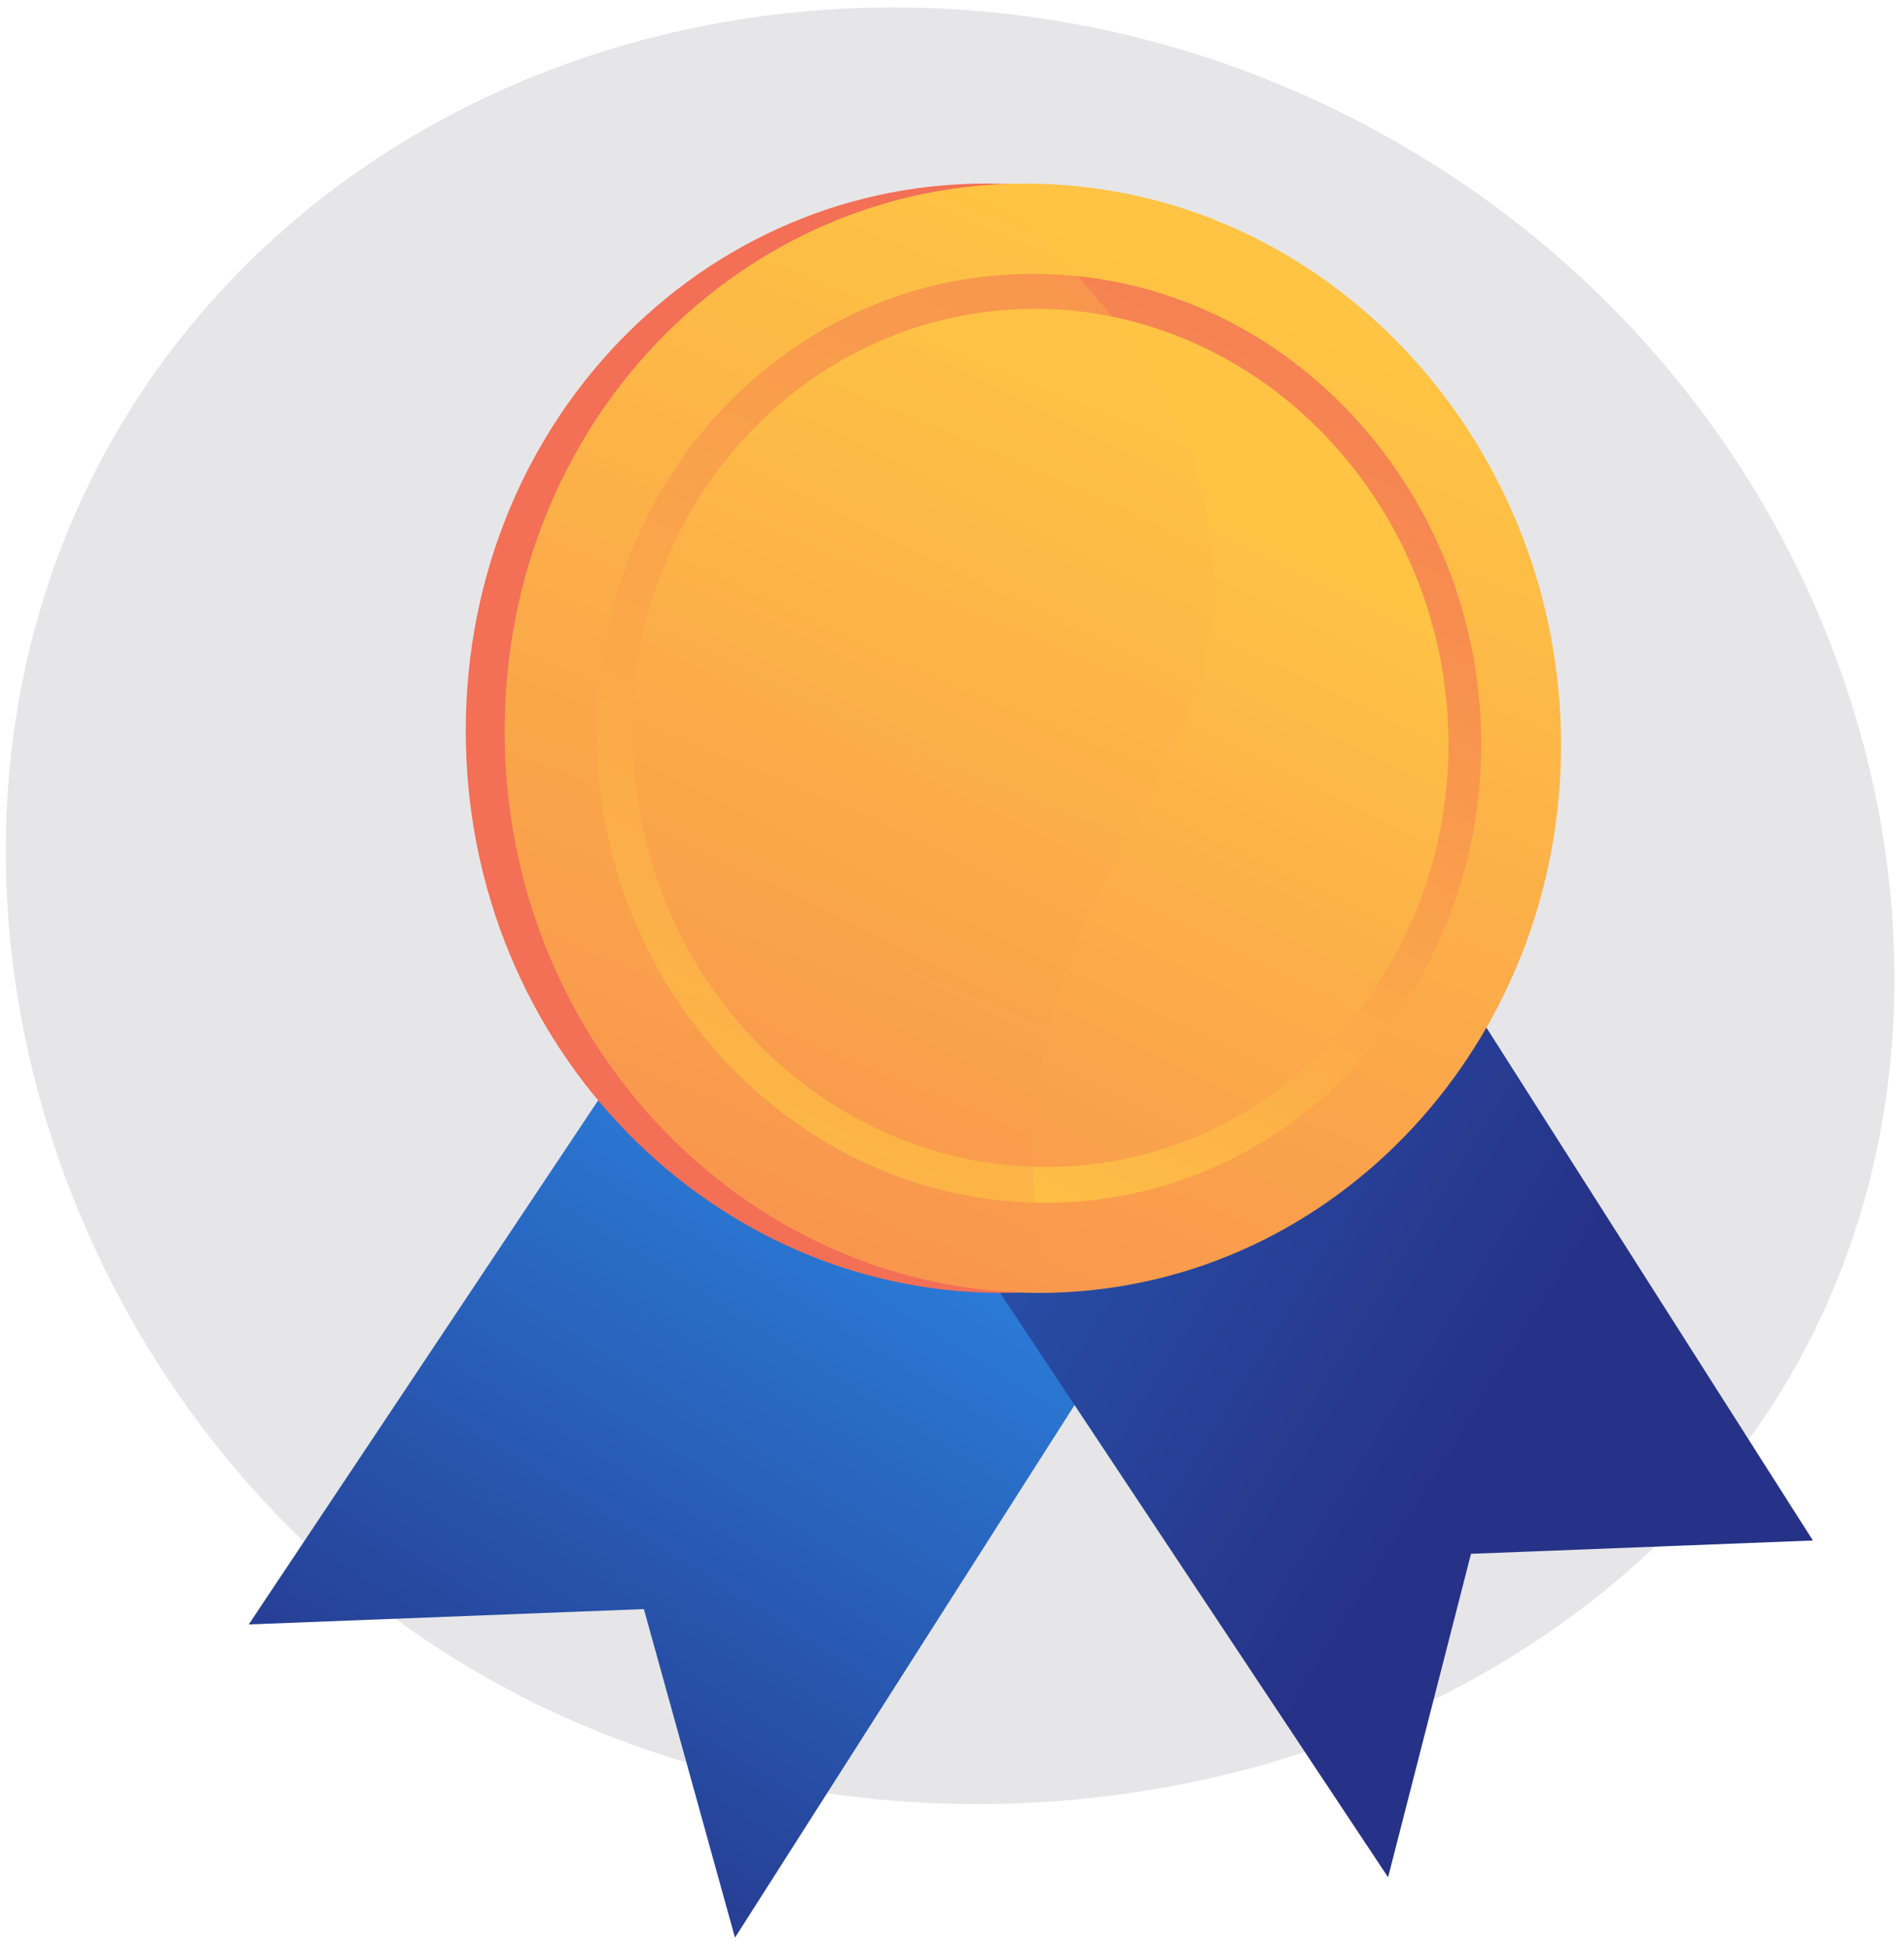 <svg width="186" height="190" viewBox="0 0 186 190" fill="none" xmlns="http://www.w3.org/2000/svg">
<path d="M136.8 14.1C95.2 -10 42.7 -0.6 16.3 34.8C-12.5 73.5 0.3 129.3 37.9 157.6C84.7 192.7 157.8 176 178.9 126.4C195 88.9 179.1 38.6 136.8 14.1Z" fill="#E6E6E8"/>
<path d="M71.8 189.3L62.9 157.2L24.3 158.7L76.3 80.7L120.7 112.6L71.8 189.3Z" fill="url(#paint0_linear_13_566)"/>
<path d="M135.6 183.4L143.7 151.8L177.1 150.5L131.4 78.7L87.2 110.5L135.6 183.4Z" fill="url(#paint1_linear_13_566)"/>
<path d="M148.7 72.8C148.7 101.7 126.8 125.6 98.9 126.3C69.9 126.9 45.5 102.4 45.5 71.4C45.5 40.4 69.9 16.5 98.9 18C126.8 19.4 148.7 43.9 148.7 72.8Z" fill="#F36F56"/>
<path d="M152.5 72.8C152.5 101.7 130.6 125.6 102.7 126.3C73.7 126.9 49.3 102.4 49.3 71.4C49.3 40.4 73.7 16.5 102.7 18C130.7 19.4 152.5 43.9 152.5 72.8Z" fill="url(#paint2_linear_13_566)"/>
<path d="M144.7 72.7C144.7 97 126.2 117.1 102.8 117.5C78.6 117.9 58.3 97.3 58.3 71.5C58.3 45.7 78.5 25.7 102.8 26.8C126.2 27.8 144.7 48.4 144.7 72.7Z" fill="url(#paint3_linear_13_566)"/>
<path d="M141.5 72.7C141.5 95.2 124.4 113.7 102.7 114C80.4 114.3 61.8 95.3 61.8 71.5C61.8 47.7 80.4 29.3 102.7 30.2C124.4 31.2 141.5 50.2 141.5 72.7Z" fill="url(#paint4_linear_13_566)"/>
<path opacity="0.3" d="M101.2 108C103.5 84.2 120 74.4 118.5 54.4C117.8 45 113.1 32.6 96.1 18.1C70.1 20.3 49.3 42.8 49.3 71.4C49.3 102.3 73.5 126.8 102.4 126.3C101.1 120.5 100.5 114.4 101.2 108Z" fill="url(#paint5_linear_13_566)"/>
<defs>
<linearGradient id="paint0_linear_13_566" x1="91.824" y1="104.752" x2="41.178" y2="185.733" gradientUnits="userSpaceOnUse">
<stop offset="0.004" stop-color="#2B88E5"/>
<stop offset="1" stop-color="#263287"/>
</linearGradient>
<linearGradient id="paint1_linear_13_566" x1="19.905" y1="60.334" x2="144.899" y2="138.147" gradientUnits="userSpaceOnUse">
<stop offset="0.004" stop-color="#2B88E5"/>
<stop offset="1" stop-color="#263287"/>
</linearGradient>
<linearGradient id="paint2_linear_13_566" x1="119.038" y1="28.1" x2="46.722" y2="203.505" gradientUnits="userSpaceOnUse">
<stop stop-color="#FFC444"/>
<stop offset="0.996" stop-color="#F36F56"/>
</linearGradient>
<linearGradient id="paint3_linear_13_566" x1="80.616" y1="116.492" x2="131.273" y2="8.525" gradientUnits="userSpaceOnUse">
<stop stop-color="#FFC444"/>
<stop offset="0.996" stop-color="#F36F56"/>
</linearGradient>
<linearGradient id="paint4_linear_13_566" x1="114.756" y1="45.359" x2="47.782" y2="181.861" gradientUnits="userSpaceOnUse">
<stop stop-color="#FFC444"/>
<stop offset="0.996" stop-color="#F36F56"/>
</linearGradient>
<linearGradient id="paint5_linear_13_566" x1="105.675" y1="20.84" x2="32.203" y2="199.048" gradientUnits="userSpaceOnUse">
<stop stop-color="#FFC444"/>
<stop offset="0.996" stop-color="#F36F56"/>
</linearGradient>
</defs>
</svg>
